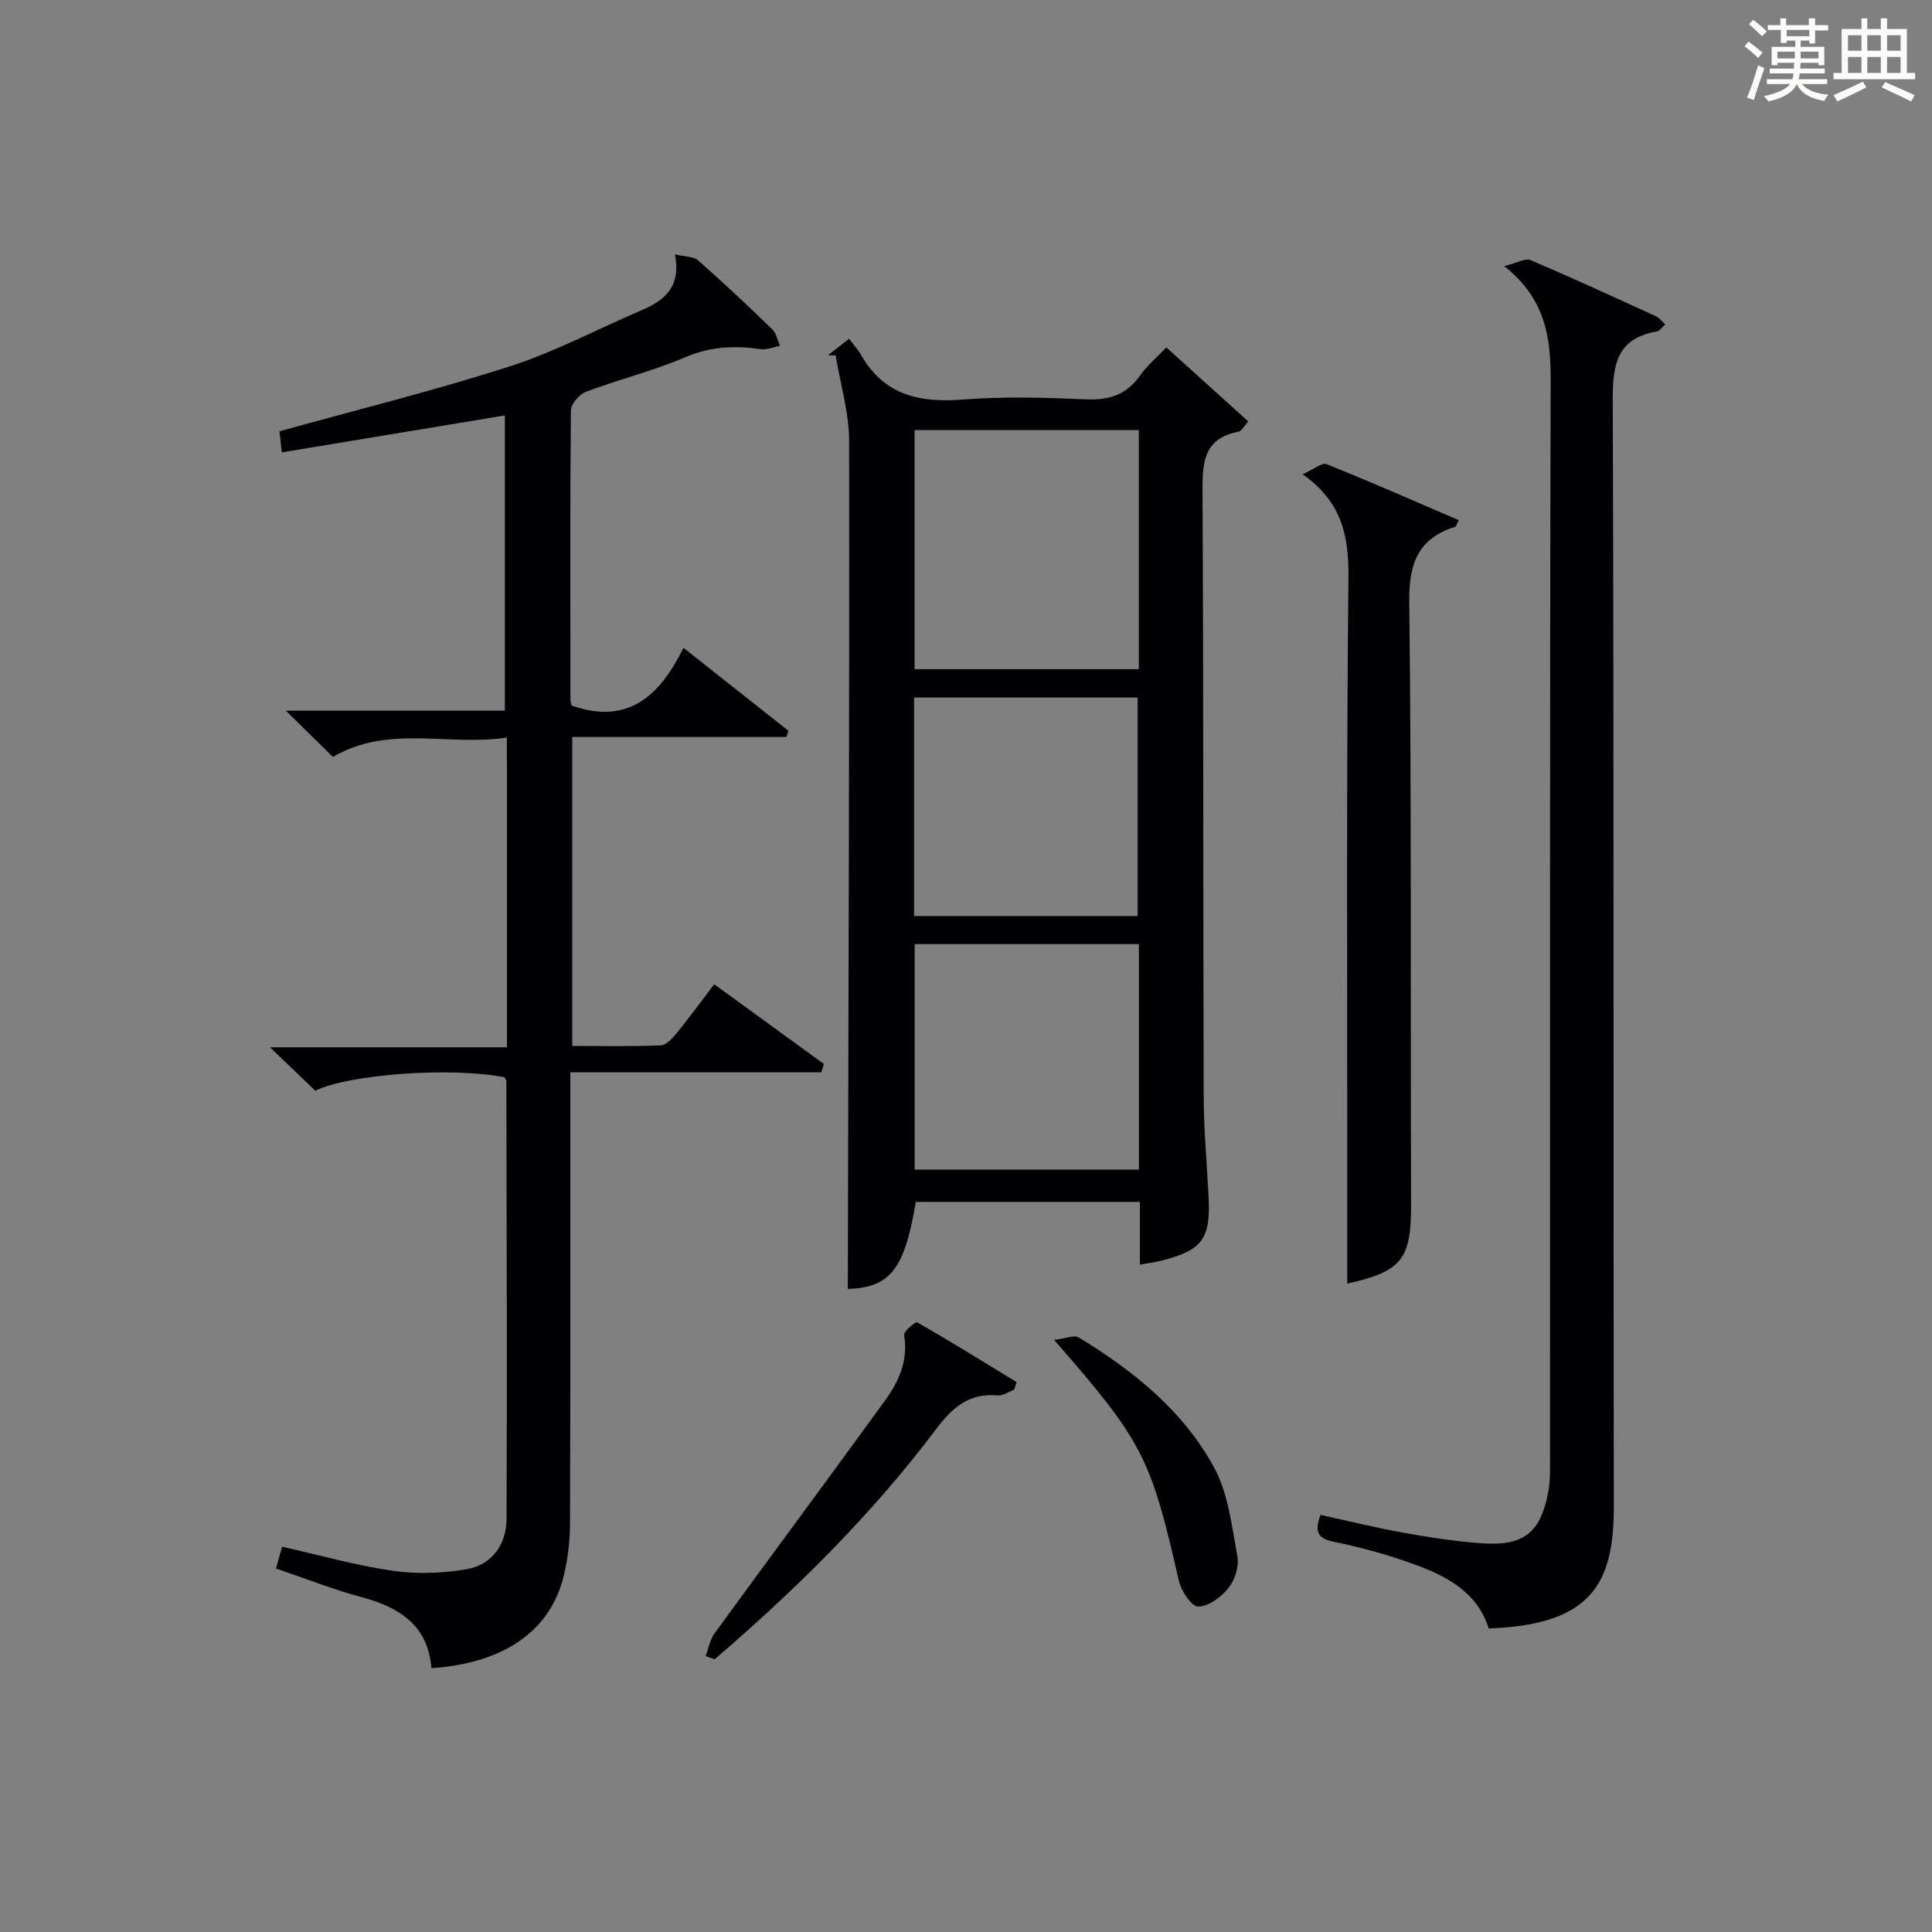 <?xml version="1.0" encoding="utf-8"?>
<svg version="1.1" id="漢_ZDIC_典" xmlns="http://www.w3.org/2000/svg" xmlns:xlink="http://www.w3.org/1999/xlink" x="0px" y="0px"
	 viewBox="0 0 400 400" style="enable-background:new 0 0 400 400;" xml:space="preserve">
<rect x="0" y="0" width="400" height="400" fill="#808080" stroke="none"/>
<style type="text/css">
	.st1{fill:#010104;}
	.st0{fill:#fbfcfa;}
</style>
<g>
	<path class="st0" d="M361.2,9.6l0.8-1c0.9,0.7,1.9,1.4,2.9,2.3L364,12C363,11,362,10.2,361.2,9.6z M361.7,20.2
		c0.9-2.1,1.6-4.3,2.3-6.7c0.4,0.2,0.8,0.4,1.3,0.6c-0.7,2.1-1.5,4.3-2.2,6.6L361.7,20.2z M362.1,5l0.9-0.9c1,0.8,2,1.6,2.8,2.4
		l-1,1C363.9,6.6,363,5.8,362.1,5z M374.6,3.8h1.2v1.4h2.7v1.1h-2.7v2.7h-1.2V8.4h-1.8v1.3h4.9v3.8h-1.2v-0.5h-3.7
		c0,0.4-0.1,0.9-0.1,1.2h5.1v1h-5.2c0,0.5-0.1,0.9-0.3,1.2h6v1h-5.2c1.1,1.3,2.9,2,5.5,2.2c-0.4,0.4-0.7,0.8-0.9,1.3
		c-2.9-0.5-4.8-1.6-5.7-3.5H372c-0.8,1.7-2.7,2.9-5.9,3.6c-0.2-0.4-0.6-0.8-0.9-1.1c2.8-0.6,4.6-1.4,5.4-2.5h-4.8v-1h5.3
		c0.1-0.3,0.2-0.7,0.2-1.2h-4.9v-1h5c0-0.4,0-0.8,0.1-1.2H368v0.5h-1.2V9.7h4.9V8.4h-1.8v0.5h-1.2V6.2H366V5.2h2.6V3.8h1.2v1.4h4.7
		V3.8z M368,12.1h3.6c0-0.4,0-0.9,0-1.4H368V12.1z M369.9,7.5h4.7V6.2h-4.7V7.5z M376.5,10.7h-3.7c0,0.5,0,1,0,1.4h3.7V10.7z"/>
	<path class="st0" d="M385.3,3.8h1.3V6h2.8V3.8h1.3V6h4.1v9.1h1.7v1.3h-16.9v-1.3h1.7V6h4.1V3.8z M385.7,16.9l0.7,1.2
		c-1.8,0.9-3.8,1.9-6,2.9c-0.2-0.4-0.5-0.8-0.8-1.3C381.9,18.7,383.9,17.8,385.7,16.9z M382.6,10.5h2.8V7.3h-2.8V10.5z M382.6,15.1
		h2.8v-3.3h-2.8V15.1z M386.6,10.5h2.8V7.3h-2.8V10.5z M386.6,15.1h2.8v-3.3h-2.8V15.1z M390.3,17c2.1,0.9,4.1,1.8,6.1,2.7l-0.7,1.3
		c-2.2-1.1-4.2-2-6.1-2.9L390.3,17z M393.5,7.3h-2.8v3.2h2.8V7.3z M390.7,15.1h2.8v-3.3h-2.8V15.1z"/>
	
	<path class="st1" d="M104.93,152.71c-12.36,1.82-24.45-2.73-36.01,4c-2.8-2.75-5.81-5.72-9.73-9.57c15.84,0,30.38,0,45.33,0
		c0-20.69,0-40.91,0-61.13c-15.21,2.52-30.49,5.06-46.17,7.65c-0.25-2.22-0.41-3.63-0.5-4.36c16.19-4.5,32.1-8.43,47.67-13.44
		c9.43-3.04,18.31-7.78,27.47-11.7c4.69-2.01,8.03-4.86,6.76-11.49c2.04,0.49,3.82,0.39,4.78,1.23c5.25,4.62,10.34,9.42,15.36,14.28
		c0.84,0.82,1.09,2.26,1.6,3.41c-1.33,0.25-2.71,0.88-3.97,0.7c-5.33-0.77-10.33-0.59-15.51,1.62c-6.7,2.86-13.85,4.63-20.68,7.2
		c-1.38,0.52-3.12,2.51-3.13,3.84c-0.19,19.99-0.12,39.99-0.09,59.99c0,0.47,0.21,0.93,0.27,1.15c11.55,4.04,18.18-1.9,23.13-11.96
		c7.58,5.99,14.65,11.58,21.72,17.17c-0.14,0.43-0.27,0.85-0.41,1.28c-14.64,0-29.28,0-44.34,0c0,21.59,0,42.47,0,63.97
		c6.1,0,12.22,0.14,18.33-0.12c1.16-0.05,2.45-1.51,3.34-2.59c2.52-3.09,4.87-6.32,7.72-10.06c7.65,5.57,15.18,11.04,22.71,16.51
		c-0.18,0.57-0.36,1.15-0.54,1.72c-17.11,0-34.22,0-51.97,0c0,2.67,0,4.44,0,6.2c0,28.99,0.04,57.99-0.05,86.98
		c-0.01,3.63-0.42,7.33-1.25,10.86c-2.71,11.55-12.33,18.29-27.44,19.33c-0.7-8.78-6.53-12.58-14.4-14.69
		c-5.91-1.58-11.63-3.86-17.79-5.95c0.39-1.4,0.77-2.73,1.27-4.51c7.78,1.75,15.29,3.88,22.95,4.99c4.98,0.72,10.27,0.52,15.24-0.33
		c5.37-0.92,8.26-5.22,8.28-10.51c0.12-30.16,0.01-60.32-0.04-90.47c0-0.29-0.25-0.58-0.38-0.87c-10.89-2.17-32.06-0.68-39.19,2.78
		c-2.73-2.62-5.48-5.26-9.37-8.99c17.09,0,32.86,0,49.06,0c0-19.84,0-38.8,0-57.76C104.93,157.26,104.93,155.46,104.93,152.71z"/>
	<path class="st1" d="M236,261.82c0-4.31,0-8.44,0-12.98c-15.7,0-31.06,0-46.4,0c-2.3,14.04-5.4,17.75-14.07,18.02
		c0.13-58.5,0.35-117.04,0.27-175.58c-0.01-5.9-1.82-11.8-2.79-17.71c-0.53,0-1.07-0.01-1.6-0.01c1.26-0.98,2.52-1.97,4.38-3.42
		c0.95,1.27,1.87,2.26,2.52,3.4c4.77,8.35,12.18,9.89,21.13,9.18c8.44-0.66,16.99-0.41,25.46-0.04c4.77,0.21,8.33-0.97,11.13-4.92
		c1.5-2.12,3.56-3.84,5.45-5.83c5.73,5.18,11.25,10.17,16.96,15.32c-0.94,1.03-1.4,2.01-2.03,2.13c-7.39,1.41-7.47,6.62-7.44,12.68
		c0.22,41.63,0.11,83.27,0.24,124.9c0.02,6.97,0.67,13.94,1.02,20.91c0.42,8.54-1.31,10.95-9.47,13.06
		C239.32,261.32,237.84,261.49,236,261.82z M235.78,89.05c-15.78,0-31.18,0-46.43,0c0,16.88,0,33.12,0,49.5c15.61,0,30.95,0,46.43,0
		C235.78,121.91,235.78,105.64,235.78,89.05z M235.8,195.47c-15.8,0-31.14,0-46.43,0c0,15.79,0,31.18,0,46.68
		c15.64,0,30.97,0,46.43,0C235.8,226.44,235.8,211.17,235.8,195.47z M189.25,189.66c15.68,0,30.92,0,46.29,0
		c0-15.29,0-30.31,0-45.24c-15.64,0-30.88,0-46.29,0C189.25,159.57,189.25,174.35,189.25,189.66z"/>
	<path class="st1" d="M308.22,337.15c-2.39-7.57-8.76-10.86-15.57-13.33c-5.29-1.91-10.76-3.44-16.27-4.56c-3.28-0.67-4.42-1.8-2.98-5.61
		c5.66,1.23,11.36,2.64,17.13,3.68c5.38,0.96,10.81,1.81,16.25,2.19c8.74,0.61,12.19-2.17,13.79-10.75
		c0.42-2.27,0.34-4.64,0.35-6.97c0.02-74.28-0.08-148.57,0.13-222.85c0.03-8.91-0.91-16.92-9.61-23.86
		c2.71-0.66,4.39-1.69,5.45-1.24c8.71,3.71,17.32,7.68,25.93,11.62c0.68,0.31,1.18,1.01,1.95,1.69c-0.73,0.65-1.15,1.36-1.67,1.45
		c-8.15,1.39-9.23,6.59-9.2,14.03c0.27,76.45,0.1,152.9,0.22,229.34C334.15,327.99,329.35,336.42,308.22,337.15z"/>
	<path class="st1" d="M278.93,265.76c0-8.11,0-16.05,0-23.99c0.02-40.61-0.18-81.23,0.25-121.84c0.09-8.55-1.04-15.76-9.47-21.74
		c2.32-1.03,4-2.47,4.94-2.09c9.18,3.68,18.23,7.67,27.37,11.59c-0.45,0.87-0.54,1.31-0.74,1.37c-7.7,2.44-9.6,7.57-9.51,15.55
		c0.49,41.44,0.24,82.89,0.38,124.34C292.21,260.67,290.4,263.19,278.93,265.76z"/>
	<path class="st1" d="M146.08,342.87c0.61-1.59,0.92-3.41,1.89-4.74c11.73-16.11,23.62-32.11,35.32-48.24c2.84-3.92,4.77-8.26,3.9-13.46
		c-0.13-0.76,2.38-2.85,2.71-2.66c6.95,3.99,13.76,8.21,20.59,12.39c-0.18,0.53-0.36,1.05-0.53,1.58c-1.14,0.41-2.32,1.27-3.41,1.17
		c-5.89-0.56-9.36,2.49-12.73,6.96c-13.34,17.75-29.07,33.24-45.87,47.68C147.34,343.32,146.71,343.1,146.08,342.87z"/>
	<path class="st1" d="M218.24,277.41c2.29-0.26,4.15-1.09,5.13-0.49c11.33,6.91,21.67,15.2,28.03,26.98c2.94,5.45,3.66,12.2,4.8,18.46
		c0.37,2.02-0.57,4.83-1.9,6.47c-1.5,1.86-4.14,3.81-6.26,3.79c-1.39-0.02-3.51-3.3-3.99-5.41
		C238.24,301.73,236.66,298.48,218.24,277.41z"/>
	
	
	
</g>
</svg>
